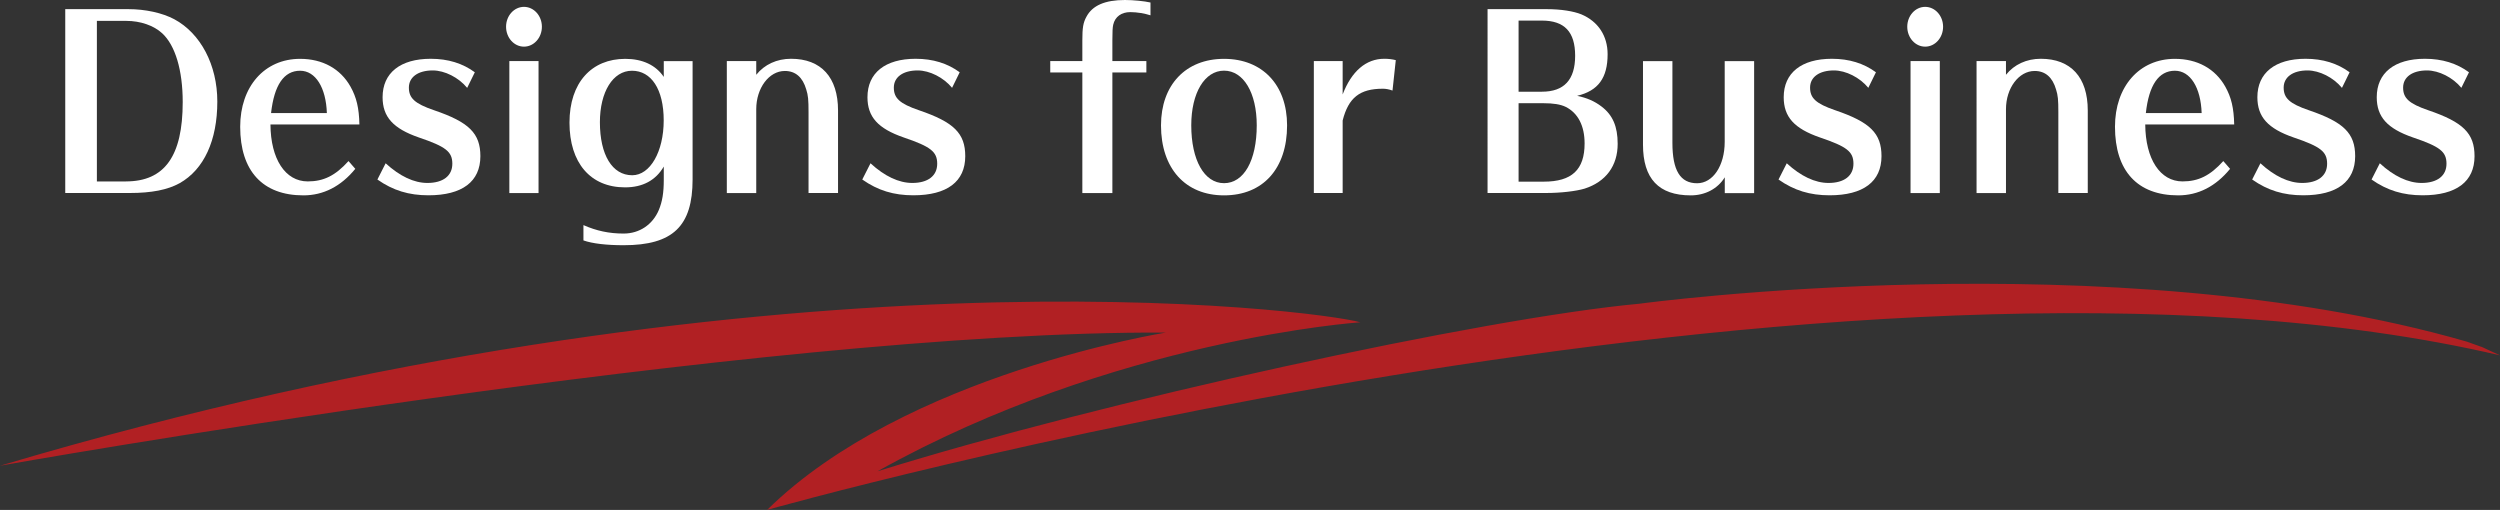 <?xml version="1.0" encoding="UTF-8"?>
<svg id="dfb" data-name="dfb" xmlns="http://www.w3.org/2000/svg" version="1.1" viewBox="0 0 327.97 66.9" x="400px" y="83px">
  <rect x="0" y="0" width="327.97" height="66.9" fill="#333333" stroke="none"/>
  <defs>
    <style>
      .st0 {
        fill: #b12023;
      }

      .st1 {
        fill: #fff;
      }
    </style>
  </defs>
  <g>
    <path class="st1" d="M16.84,1.2c2.22,0,4.43.48,6.02,1.32,3.46,1.86,5.65,6,5.65,10.8,0,5.1-1.75,8.91-4.94,10.71-1.57.87-3.67,1.29-6.56,1.29h-8.45V1.2h8.29ZM16.52,23.8c5.08,0,7.45-3.33,7.45-10.41,0-4.17-.97-7.44-2.7-9.03-1.11-1.02-2.86-1.62-4.7-1.62h-3.86v21.07h3.81Z"/>
    <path class="st1" d="M46.61,22.15c-1.89,2.31-4.19,3.48-6.81,3.48-5.35,0-8.29-3.21-8.29-9,0-5.28,3.19-8.91,7.86-8.91,2.94,0,5.29,1.29,6.62,3.66.78,1.41,1.11,2.76,1.16,4.95h-11.67c.03,4.53,1.94,7.47,4.89,7.47,2.08,0,3.62-.75,5.35-2.67l.89,1.02ZM42.88,14.83c-.11-3.33-1.48-5.55-3.51-5.55-2.13,0-3.4,1.89-3.81,5.55h7.32Z"/>
    <path class="st1" d="M61.28,11.52c-1.11-1.35-2.94-2.28-4.51-2.28-1.92,0-3.13.87-3.13,2.25s.76,2.1,3.3,2.97c4.59,1.56,6.08,3.03,6.08,6.03,0,3.33-2.38,5.13-6.81,5.13-2.57,0-4.65-.63-6.7-2.07l1.08-2.13c1.87,1.71,3.73,2.58,5.48,2.58,2.05,0,3.27-.93,3.27-2.52s-.86-2.25-4.4-3.45c-3.37-1.17-4.75-2.7-4.75-5.28,0-3.18,2.32-5.04,6.32-5.04,2.27,0,4.19.6,5.78,1.77l-1,2.04Z"/>
    <path class="st1" d="M71.09,3.51c0,1.44-1.05,2.61-2.35,2.61s-2.35-1.17-2.35-2.61,1.05-2.61,2.35-2.61,2.35,1.17,2.35,2.61ZM66.82,25.33V8.01h3.83v17.32h-3.83Z"/>
    <path class="st1" d="M90.86,23.53c0,6.15-2.59,8.64-9.05,8.64-2.22,0-4.08-.21-5.27-.63v-2.01c1.7.75,3.35,1.11,5.27,1.11,2.08,0,3.81-1.17,4.62-3.09.46-1.11.65-2.28.65-3.93v-1.77c-1.05,1.8-2.75,2.73-5.08,2.73-4.54,0-7.29-3.21-7.29-8.49s2.92-8.37,7.32-8.37c2.24,0,4,.81,5.05,2.37v-2.07h3.78v15.52ZM78.7,16.03c0,4.29,1.62,6.96,4.24,6.96,2.35,0,4.13-3.09,4.13-7.2s-1.65-6.51-4.16-6.51-4.21,2.79-4.21,6.75Z"/>
    <path class="st1" d="M106.07,25.33v-10.62c0-1.62-.05-2.19-.3-2.97-.46-1.59-1.4-2.43-2.81-2.43-2.08,0-3.75,2.25-3.75,5.01v11.01h-3.86V8.01h3.86v1.8c1.08-1.35,2.7-2.1,4.57-2.1,3.94,0,6.16,2.43,6.16,6.78v10.83h-3.86Z"/>
    <path class="st1" d="M124.9,11.52c-1.11-1.35-2.94-2.28-4.51-2.28-1.92,0-3.13.87-3.13,2.25s.75,2.1,3.29,2.97c4.59,1.56,6.08,3.03,6.08,6.03,0,3.33-2.38,5.13-6.81,5.13-2.57,0-4.65-.63-6.7-2.07l1.08-2.13c1.86,1.71,3.73,2.58,5.48,2.58,2.05,0,3.27-.93,3.27-2.52s-.87-2.25-4.4-3.45c-3.38-1.17-4.75-2.7-4.75-5.28,0-3.18,2.32-5.04,6.32-5.04,2.27,0,4.19.6,5.78,1.77l-1,2.04Z"/>
    <path class="st1" d="M141.99,5.31c0-1.68.11-2.34.54-3.12.78-1.47,2.43-2.19,5.05-2.19,1.11,0,2.57.15,3.35.33v1.68c-.73-.24-1.75-.42-2.65-.42-1.16,0-2,.6-2.24,1.65-.08.36-.11.87-.11,2.07v2.7h4.46v1.5h-4.46v15.82h-3.94v-15.82h-4.21v-1.5h4.21v-2.7Z"/>
    <path class="st1" d="M160.58,25.63c-5.08,0-8.27-3.54-8.27-9.18,0-5.31,3.24-8.73,8.27-8.73s8.27,3.42,8.27,8.73c0,5.67-3.16,9.18-8.27,9.18ZM160.58,9.27c-2.54,0-4.3,2.91-4.3,7.17,0,4.56,1.7,7.59,4.3,7.59s4.29-2.97,4.29-7.59c0-4.26-1.73-7.17-4.29-7.17Z"/>
    <path class="st1" d="M176.14,12.39c1.16-3.03,3.05-4.68,5.46-4.68.54,0,1.05.06,1.51.18l-.43,3.99c-.51-.18-.89-.24-1.27-.24-3.02,0-4.51,1.17-5.27,4.17v9.51h-3.78V8.01h3.78v4.38Z"/>
    <path class="st1" d="M202.91,1.2c1.87,0,3.54.27,4.56.69,2.19.93,3.43,2.82,3.43,5.22,0,3.12-1.24,4.8-4,5.46,1.27.27,2.27.69,3.21,1.41,1.46,1.11,2.11,2.61,2.11,4.89,0,2.88-1.54,4.98-4.35,5.88-1.11.33-3.1.57-5.08.57h-7.64V1.2h7.75ZM202.29,12.03c2.89,0,4.35-1.56,4.35-4.71s-1.4-4.62-4.37-4.62h-3.05v9.33h3.08ZM202.53,23.83c3.67,0,5.35-1.56,5.35-5.01,0-2.31-.86-3.99-2.48-4.8-.68-.33-1.62-.48-2.94-.48h-3.24v10.29h3.32Z"/>
    <path class="st1" d="M226.27,25.33v-2.07c-.92,1.5-2.57,2.37-4.46,2.37-4.21,0-6.27-2.19-6.27-6.66v-10.95h3.86v10.71c0,3.63,1.03,5.31,3.24,5.31,2.08,0,3.62-2.31,3.62-5.43v-10.59h3.86v17.32h-3.86Z"/>
    <path class="st1" d="M245.1,11.52c-1.11-1.35-2.94-2.28-4.51-2.28-1.92,0-3.13.87-3.13,2.25s.76,2.1,3.29,2.97c4.59,1.56,6.08,3.03,6.08,6.03,0,3.33-2.38,5.13-6.81,5.13-2.57,0-4.65-.63-6.7-2.07l1.08-2.13c1.86,1.71,3.73,2.58,5.48,2.58,2.05,0,3.27-.93,3.27-2.52s-.86-2.25-4.4-3.45c-3.38-1.17-4.75-2.7-4.75-5.28,0-3.18,2.32-5.04,6.32-5.04,2.27,0,4.19.6,5.78,1.77l-1,2.04Z"/>
    <path class="st1" d="M254.91,3.51c0,1.44-1.05,2.61-2.35,2.61s-2.35-1.17-2.35-2.61,1.05-2.61,2.35-2.61,2.35,1.17,2.35,2.61ZM250.64,25.33V8.01h3.84v17.32h-3.84Z"/>
    <path class="st1" d="M270.03,25.33v-10.62c0-1.62-.05-2.19-.3-2.97-.46-1.59-1.4-2.43-2.81-2.43-2.08,0-3.76,2.25-3.76,5.01v11.01h-3.86V8.01h3.86v1.8c1.08-1.35,2.7-2.1,4.57-2.1,3.94,0,6.16,2.43,6.16,6.78v10.83h-3.86Z"/>
    <path class="st1" d="M292.56,22.15c-1.89,2.31-4.18,3.48-6.81,3.48-5.35,0-8.29-3.21-8.29-9,0-5.28,3.19-8.91,7.86-8.91,2.94,0,5.29,1.29,6.62,3.66.78,1.41,1.11,2.76,1.16,4.95h-11.67c.03,4.53,1.95,7.47,4.89,7.47,2.08,0,3.62-.75,5.35-2.67l.89,1.02ZM288.83,14.83c-.11-3.33-1.48-5.55-3.51-5.55-2.13,0-3.41,1.89-3.81,5.55h7.32Z"/>
    <path class="st1" d="M307.23,11.52c-1.11-1.35-2.94-2.28-4.51-2.28-1.92,0-3.13.87-3.13,2.25s.76,2.1,3.3,2.97c4.59,1.56,6.08,3.03,6.08,6.03,0,3.33-2.38,5.13-6.81,5.13-2.57,0-4.65-.63-6.7-2.07l1.08-2.13c1.86,1.71,3.73,2.58,5.48,2.58,2.05,0,3.27-.93,3.27-2.52s-.86-2.25-4.4-3.45c-3.38-1.17-4.75-2.7-4.75-5.28,0-3.18,2.32-5.04,6.32-5.04,2.27,0,4.19.6,5.78,1.77l-1,2.04Z"/>
    <path class="st1" d="M322.9,11.52c-1.11-1.35-2.94-2.28-4.51-2.28-1.92,0-3.13.87-3.13,2.25s.76,2.1,3.29,2.97c4.59,1.56,6.08,3.03,6.08,6.03,0,3.33-2.38,5.13-6.81,5.13-2.56,0-4.65-.63-6.7-2.07l1.08-2.13c1.86,1.71,3.73,2.58,5.48,2.58,2.05,0,3.27-.93,3.27-2.52s-.86-2.25-4.4-3.45c-3.38-1.17-4.75-2.7-4.75-5.28,0-3.18,2.32-5.04,6.32-5.04,2.27,0,4.19.6,5.78,1.77l-1,2.04Z"/>
  </g>
  <path class="st0" d="M325.53,45.49l2.44,1.13c-85.07-19.91-227.33,20.27-227.33,20.27,18.1-17.83,52.31-23.26,52.31-23.26C99.46,43.36,0,61.1,0,61.1c101-30.05,172.95-20.38,178.46-18.82,0,0-32.22,2.17-63.35,19.55,29.59-9.23,79.37-20.09,100-21.99,0,0,62.08-8.42,108.51,4.98l1.9.68Z"/>
</svg>